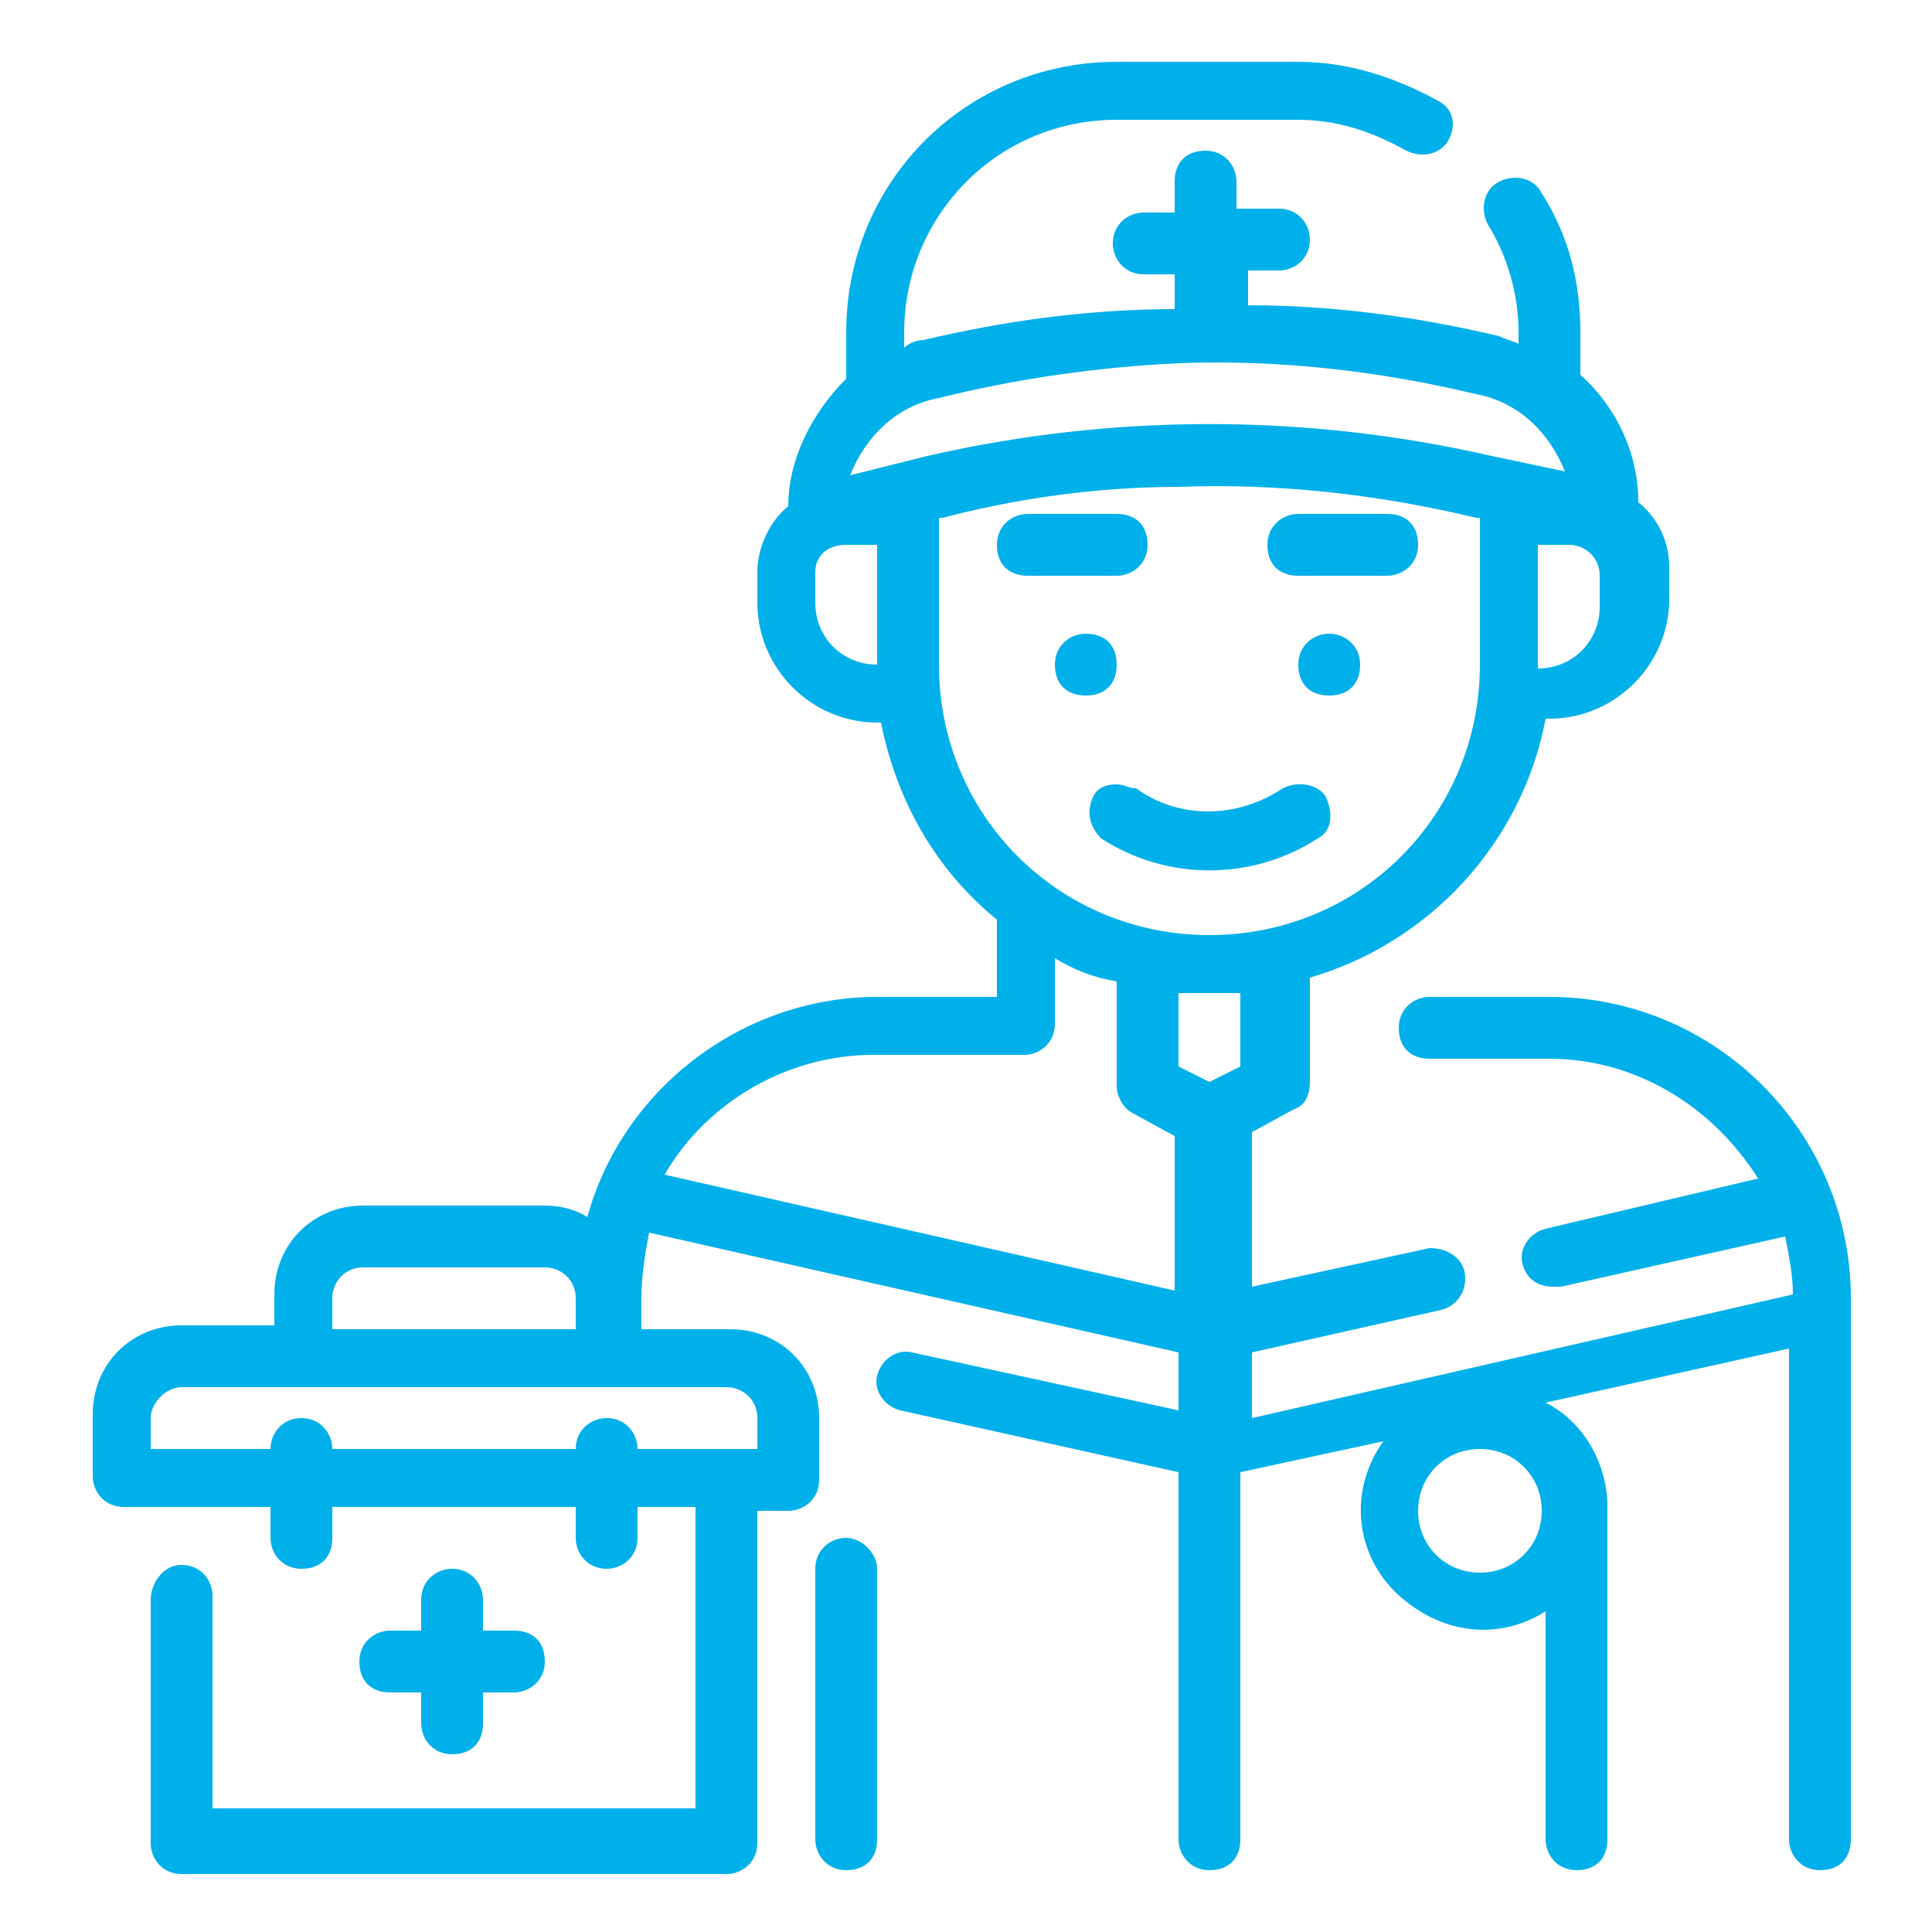 <?xml version="1.0" encoding="UTF-8"?>
<!-- Generator: Adobe Illustrator 22.1.0, SVG Export Plug-In . SVG Version: 6.00 Build 0)  -->
<svg xmlns="http://www.w3.org/2000/svg" xmlns:xlink="http://www.w3.org/1999/xlink" version="1.1" id="Ebene_1" x="0px" y="0px" viewBox="0 0 50 50" style="enable-background:new 0 0 50 50;" xml:space="preserve">
<style type="text/css">
	.st0{fill:#00B0EA;}
</style>
<path class="st0" d="M28.9,1.6c-3.9,0-7,3.1-7,7v1.2c-0.9,0.9-1.5,2.1-1.5,3.3c-0.5,0.4-0.8,1.1-0.8,1.7v0.8c0,1.7,1.4,3.1,3.1,3.1  h0.1c0.4,2,1.4,3.8,3,5.1v2h-3.1c-3.5,0-6.6,2.4-7.5,5.7c-0.3-0.2-0.7-0.3-1.1-0.3H9.4c-1.3,0-2.3,1-2.3,2.3v0.8H4.7  c-1.3,0-2.3,1-2.3,2.3v1.6c0,0.4,0.3,0.8,0.8,0.8H7v0.8c0,0.4,0.3,0.8,0.8,0.8s0.8-0.3,0.8-0.8v-0.8h6.3v0.8c0,0.4,0.3,0.8,0.8,0.8  c0.4,0,0.8-0.3,0.8-0.8v-0.8H18v7.8H5.5v-5.5c0-0.4-0.3-0.8-0.8-0.8S3.9,41,3.9,41.4v6.3c0,0.4,0.3,0.8,0.8,0.8h14.1  c0.4,0,0.8-0.3,0.8-0.8v-8.6h0.8c0.4,0,0.8-0.3,0.8-0.8v-1.6c0-1.3-1-2.3-2.3-2.3h-2.3v-0.8c0-0.6,0.1-1.2,0.2-1.7L30.5,35v1.5  L23.6,35c-0.4-0.1-0.8,0.2-0.9,0.6s0.2,0.8,0.6,0.9l7.2,1.6v9.5c0,0.4,0.3,0.8,0.8,0.8s0.8-0.3,0.8-0.8v-9.5l3.7-0.8  c-1,1.4-0.7,3.3,0.8,4.3c1,0.7,2.3,0.8,3.4,0.1v5.9c0,0.4,0.3,0.8,0.8,0.8s0.8-0.3,0.8-0.8v-8.6c0-1.1-0.6-2.2-1.6-2.7l6.3-1.4v12.7  c0,0.4,0.3,0.8,0.8,0.8s0.8-0.3,0.8-0.8V33.6c0-4.3-3.5-7.8-7.8-7.8h-3.1c-0.4,0-0.8,0.3-0.8,0.8s0.3,0.8,0.8,0.8h3.1  c2.2,0,4.2,1.2,5.4,3.1l-5.5,1.3c-0.4,0.1-0.7,0.5-0.6,0.9c0.1,0.4,0.4,0.6,0.8,0.6c0.1,0,0.1,0,0.2,0l5.8-1.3  c0.1,0.5,0.2,1,0.2,1.5l-14,3.2V35l4.9-1.1c0.4-0.1,0.7-0.5,0.6-1c-0.1-0.4-0.5-0.6-0.9-0.6l-4.6,1v-4l1.1-0.6  c0.3-0.1,0.4-0.4,0.4-0.7v-2.7c3.1-0.9,5.5-3.5,6.1-6.7h0.1c1.7,0,3.1-1.4,3.1-3.1v-0.8c0-0.7-0.3-1.3-0.8-1.7  c0-1.3-0.6-2.5-1.5-3.3V8.6c0-1.3-0.3-2.5-1-3.6c-0.2-0.4-0.7-0.5-1.1-0.3c-0.4,0.2-0.5,0.7-0.3,1.1c0,0,0,0,0,0  c0.5,0.8,0.8,1.8,0.8,2.8v0.3c-0.2-0.1-0.3-0.1-0.5-0.2c-2.1-0.5-4.3-0.8-6.5-0.8c0,0,0-0.1,0-0.1V7h0.8c0.4,0,0.8-0.3,0.8-0.8  c0-0.4-0.3-0.8-0.8-0.8H32V4.7c0-0.4-0.3-0.8-0.8-0.8s-0.8,0.3-0.8,0.8v0.8h-0.8c-0.4,0-0.8,0.3-0.8,0.8c0,0.4,0.3,0.8,0.8,0.8h0.8  v0.8c0,0,0,0.1,0,0.1c-2.2,0-4.4,0.3-6.5,0.8c-0.2,0-0.4,0.1-0.5,0.2V8.6c0-3,2.4-5.5,5.5-5.5h4.7c1,0,1.9,0.3,2.8,0.8  c0.4,0.2,0.9,0.1,1.1-0.3c0.2-0.4,0.1-0.8-0.3-1c-1.1-0.6-2.3-1-3.6-1H28.9z M30.5,9.4c2.6-0.1,5.2,0.2,7.7,0.8c1.1,0.2,1.9,1,2.3,2  l-1.9-0.4c-4.8-1.1-9.8-1.1-14.6,0L22,12.3c0.4-1,1.2-1.8,2.3-2C26.3,9.8,28.4,9.5,30.5,9.4z M30.5,12.6c2.6-0.1,5.2,0.2,7.7,0.8  l0.1,0v3.8c0,3.9-3.1,7-7,7s-7-3.1-7-7v-3.8l0.1,0C26.3,12.9,28.4,12.6,30.5,12.6z M26.6,13.3c-0.4,0-0.8,0.3-0.8,0.8  s0.3,0.8,0.8,0.8h2.3c0.4,0,0.8-0.3,0.8-0.8s-0.3-0.8-0.8-0.8H26.6z M33.6,13.3c-0.4,0-0.8,0.3-0.8,0.8s0.3,0.8,0.8,0.8h2.3  c0.4,0,0.8-0.3,0.8-0.8s-0.3-0.8-0.8-0.8H33.6z M21.9,14.1h0.8v3.1c-0.9,0-1.6-0.7-1.6-1.6v-0.8C21.1,14.4,21.4,14.1,21.9,14.1z   M39.8,14.1h0.8c0.4,0,0.8,0.3,0.8,0.8v0.8c0,0.9-0.7,1.6-1.6,1.6V14.1z M28.1,16.4c-0.4,0-0.8,0.3-0.8,0.8s0.3,0.8,0.8,0.8  s0.8-0.3,0.8-0.8S28.6,16.4,28.1,16.4z M34.4,16.4c-0.4,0-0.8,0.3-0.8,0.8s0.3,0.8,0.8,0.8s0.8-0.3,0.8-0.8S34.8,16.4,34.4,16.4z   M28.9,20.3c-0.3,0-0.5,0.1-0.6,0.3c-0.2,0.4-0.1,0.8,0.2,1.1c1.7,1.1,3.9,1.1,5.6,0c0.4-0.2,0.4-0.7,0.2-1.1  c-0.2-0.3-0.7-0.4-1.1-0.2c-1.2,0.8-2.7,0.8-3.8,0C29.2,20.4,29.1,20.3,28.9,20.3z M27.3,24.8c0.5,0.3,1,0.5,1.6,0.6v2.7  c0,0.3,0.2,0.6,0.4,0.7l1.1,0.6v4l-13.2-3c1.1-1.9,3.2-3.1,5.4-3.1h3.9c0.4,0,0.8-0.3,0.8-0.8V24.8z M30.5,25.7c0.3,0,0.5,0,0.8,0  s0.5,0,0.8,0v1.9L31.3,28l-0.8-0.4V25.7z M9.4,32.8h4.7c0.4,0,0.8,0.3,0.8,0.8v0.8H8.6v-0.8C8.6,33.2,8.9,32.8,9.4,32.8z M4.7,35.9  h14.1c0.4,0,0.8,0.3,0.8,0.8v0.8h-3.1c0-0.4-0.3-0.8-0.8-0.8c-0.4,0-0.8,0.3-0.8,0.8H8.6c0-0.4-0.3-0.8-0.8-0.8S7,37.1,7,37.5H3.9  v-0.8C3.9,36.3,4.3,35.9,4.7,35.9z M38.3,37.5C38.3,37.5,38.3,37.5,38.3,37.5c0.9,0,1.6,0.7,1.6,1.6c0,0.9-0.7,1.6-1.6,1.6  c-0.9,0-1.6-0.7-1.6-1.6C36.7,38.2,37.4,37.5,38.3,37.5z M21.9,39.8c-0.4,0-0.8,0.3-0.8,0.8v7c0,0.4,0.3,0.8,0.8,0.8  s0.8-0.3,0.8-0.8v-7C22.7,40.2,22.3,39.8,21.9,39.8z M11.7,40.6c-0.4,0-0.8,0.3-0.8,0.8v0.8h-0.8c-0.4,0-0.8,0.3-0.8,0.8  s0.3,0.8,0.8,0.8h0.8v0.8c0,0.4,0.3,0.8,0.8,0.8s0.8-0.3,0.8-0.8v-0.8h0.8c0.4,0,0.8-0.3,0.8-0.8s-0.3-0.8-0.8-0.8h-0.8v-0.8  C12.5,41,12.2,40.6,11.7,40.6z"></path>
</svg>
